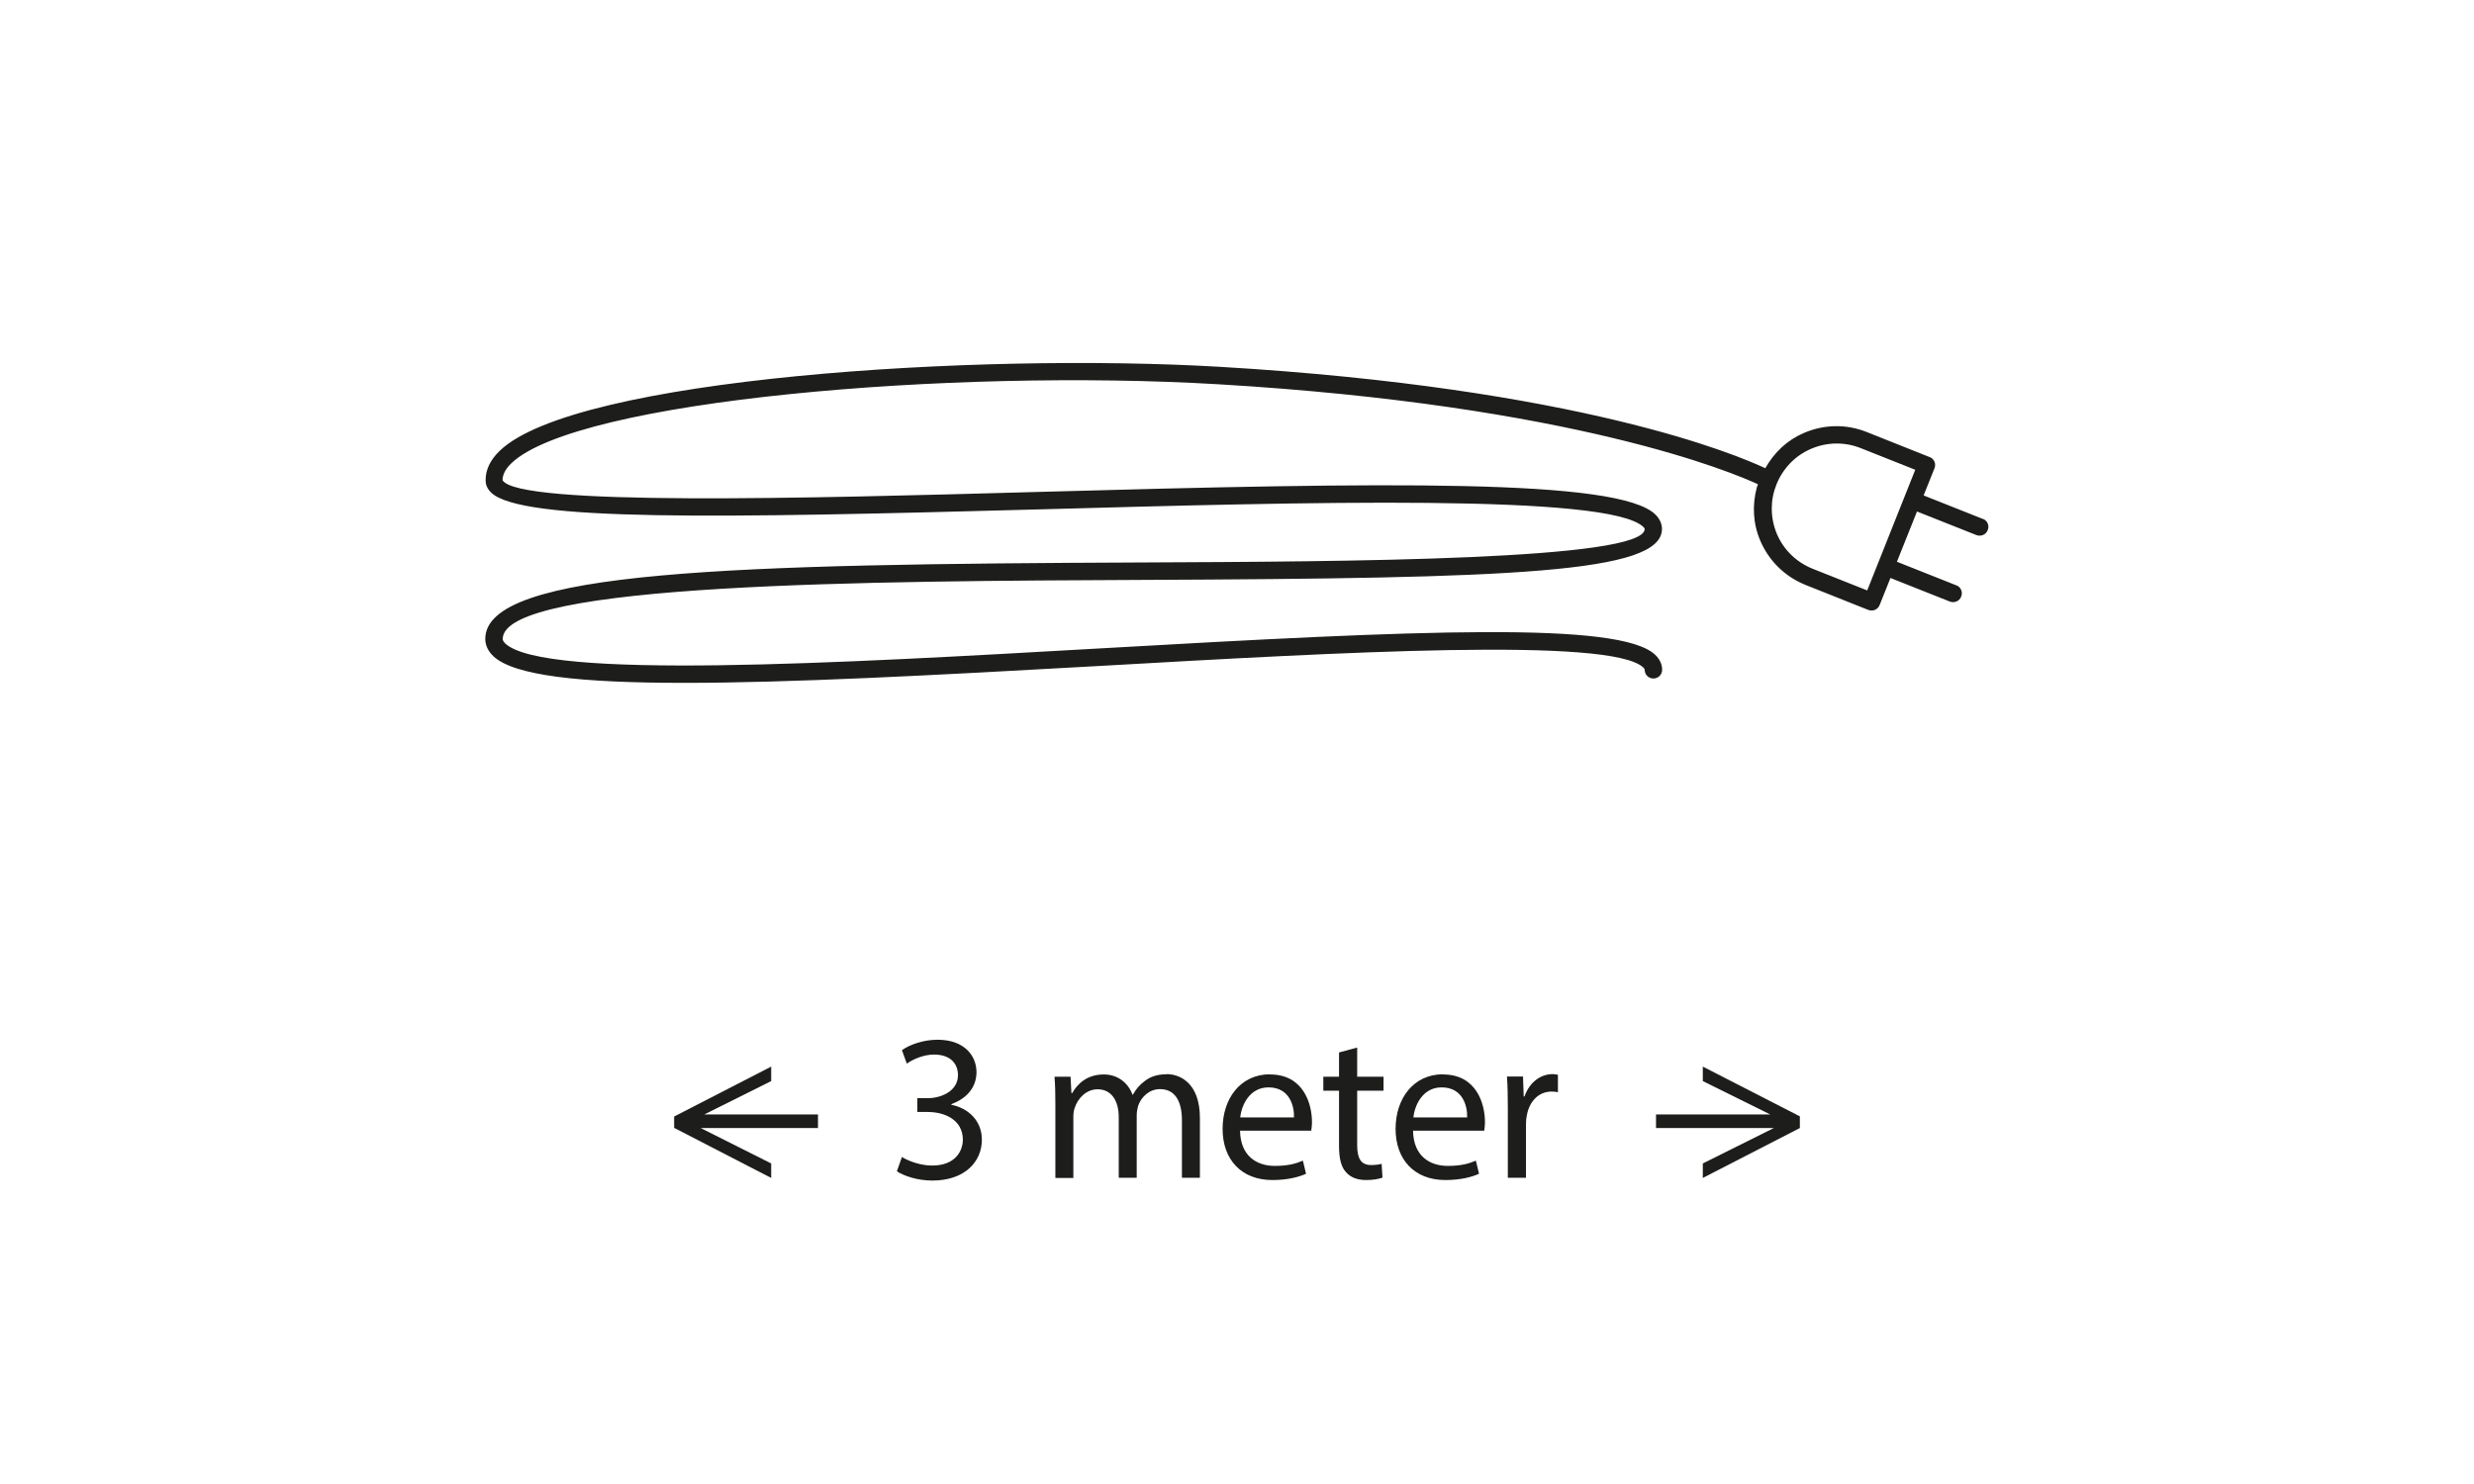 <?xml version="1.0" encoding="UTF-8"?>
<svg id="Laag_2" data-name="Laag 2" xmlns="http://www.w3.org/2000/svg" viewBox="0 0 141.73 85.04">
  <defs>
    <style>
      .cls-1 {
        fill: none;
      }

      .cls-2 {
        fill: #1d1d1b;
      }
    </style>
  </defs>
  <g id="Laag_1-2" data-name="Laag 1">
    <g>
      <rect class="cls-1" width="141.73" height="85.04"/>
      <g>
        <polygon class="cls-2" points="44.18 61.95 44.18 61.12 38.62 63.98 38.62 64.63 44.18 67.5 44.18 66.67 40.14 64.64 46.86 64.64 46.86 63.86 40.35 63.86 44.18 61.95"/>
        <path class="cls-2" d="M54.5,63.29v-.02c.96-.35,1.44-1.03,1.44-1.83,0-.95-.7-1.86-2.23-1.86-.84,0-1.63.3-2.04.6l.28.77c.34-.24.94-.52,1.56-.52.97,0,1.37.55,1.37,1.18,0,.92-.97,1.32-1.74,1.32h-.59v.79h.59c1.02,0,2,.47,2.02,1.56.01.65-.41,1.51-1.76,1.51-.73,0-1.43-.3-1.73-.49l-.29.82c.38.25,1.15.53,2.03.53,1.87,0,2.84-1.09,2.84-2.34,0-1.09-.78-1.81-1.74-2Z"/>
        <path class="cls-2" d="M66.83,61.56c-.55,0-.94.14-1.28.41-.24.18-.47.43-.65.76h-.02c-.25-.68-.85-1.16-1.64-1.16-.96,0-1.5.52-1.82,1.07h-.04l-.05-.94h-.92c.04.48.05.97.05,1.57v4.23h1.03v-3.5c0-.18.02-.36.08-.52.17-.53.65-1.06,1.31-1.06.8,0,1.21.67,1.21,1.59v3.48h1.03v-3.59c0-.19.04-.38.08-.53.18-.52.65-.96,1.25-.96.85,0,1.26.67,1.26,1.79v3.29h1.03v-3.42c0-2.01-1.14-2.52-1.91-2.52Z"/>
        <path class="cls-2" d="M72.76,61.56c-1.69,0-2.72,1.38-2.72,3.13s1.07,2.93,2.85,2.93c.92,0,1.56-.19,1.93-.36l-.18-.75c-.4.17-.85.3-1.61.3-1.06,0-1.97-.59-1.99-2.02h4.08c.01-.11.04-.28.04-.49,0-1.07-.5-2.73-2.4-2.73ZM71.05,64.03c.08-.73.55-1.72,1.62-1.72,1.19,0,1.48,1.04,1.46,1.72h-3.08Z"/>
        <path class="cls-2" d="M77.74,60.03l-1.03.28v1.39h-.9v.8h.9v3.17c0,.68.11,1.2.41,1.51.25.29.65.44,1.14.44.41,0,.73-.06.94-.14l-.05-.79c-.13.04-.34.07-.61.07-.59,0-.79-.41-.79-1.13v-3.13h1.51v-.8h-1.51v-1.67Z"/>
        <path class="cls-2" d="M82.67,61.56c-1.69,0-2.72,1.38-2.72,3.13s1.07,2.93,2.85,2.93c.92,0,1.56-.19,1.93-.36l-.18-.75c-.4.17-.85.3-1.61.3-1.06,0-1.97-.59-1.99-2.02h4.08c.01-.11.04-.28.04-.49,0-1.07-.5-2.73-2.4-2.73ZM80.97,64.03c.08-.73.55-1.72,1.62-1.72,1.19,0,1.48,1.04,1.46,1.72h-3.08Z"/>
        <path class="cls-2" d="M87.34,62.83h-.05l-.04-1.14h-.92c.04.54.05,1.13.05,1.81v3.99h1.04v-3.09c0-.18.02-.35.05-.49.14-.79.67-1.36,1.42-1.36.14,0,.25.01.36.04v-1c-.1-.02-.18-.04-.3-.04-.71,0-1.34.49-1.61,1.27Z"/>
        <polygon class="cls-2" points="97.55 61.12 97.55 61.95 101.41 63.86 94.87 63.86 94.87 64.64 101.62 64.64 97.55 66.67 97.55 67.5 103.11 64.64 103.11 63.97 97.55 61.12"/>
      </g>
      <path class="cls-2" d="M113.6,29.74l-3.4-1.35.62-1.55c.02-.06.04-.12.04-.19,0-.2-.12-.39-.32-.46l-3.59-1.43c-1.17-.47-2.45-.45-3.61.05-.96.41-1.71,1.13-2.21,2.02-1.62-.76-10.63-4.59-31.24-5.81-13.92-.82-36.92.64-41.26,4.81-.55.53-.82,1.1-.81,1.71,0,.18.06.44.32.69,1.73,1.66,13,1.46,31.34.96,15.33-.42,32.7-.91,34.67,1.01.02.02.07.08.07.11,0,1.8-17.28,1.87-28.71,1.92-23.46.1-37.71.44-37.71,4.38,0,.25.08.63.46.99,1.18,1.12,5,1.53,10.96,1.53s14.06-.42,23.79-.97c13.72-.78,29.27-1.67,31.13.09.08.08.08.12.08.13,0,.28.22.5.5.5s.5-.22.5-.5c0-.22-.07-.55-.4-.86-2.03-1.92-13.4-1.42-31.88-.36-14.9.85-31.78,1.81-34-.29-.14-.13-.14-.23-.14-.26,0-3.22,21.22-3.31,36.71-3.38,21.11-.09,29.7-.38,29.7-2.92,0-.21-.07-.53-.38-.83-2.12-2.06-15.39-1.85-35.4-1.29-13.25.37-29.75.82-30.64-.67,0-.32.16-.64.5-.97,3.76-3.62,25.23-5.44,40.51-4.53,20.41,1.21,29.51,5.08,30.91,5.73l-.06.16c-.28,1.02-.23,2.1.2,3.09.5,1.16,1.42,2.05,2.59,2.52l3.59,1.43c.26.1.55-.02.65-.28l.62-1.55,3.4,1.35c.26.1.55-.02.65-.28.02-.06.04-.12.04-.19,0-.2-.12-.39-.32-.46l-3.4-1.35,1.15-2.88,3.4,1.35c.26.1.55-.02.65-.28.02-.06.04-.12.04-.19,0-.2-.12-.39-.32-.46ZM106.96,33.83l-3.12-1.24c-.92-.37-1.65-1.07-2.04-1.98-.2-.47-.3-.97-.3-1.47,0-.47.09-.93.27-1.38.37-.92,1.07-1.65,1.98-2.04.91-.39,1.92-.41,2.85-.04l3.12,1.24-2.75,6.91Z"/>
    </g>
  </g>
</svg>